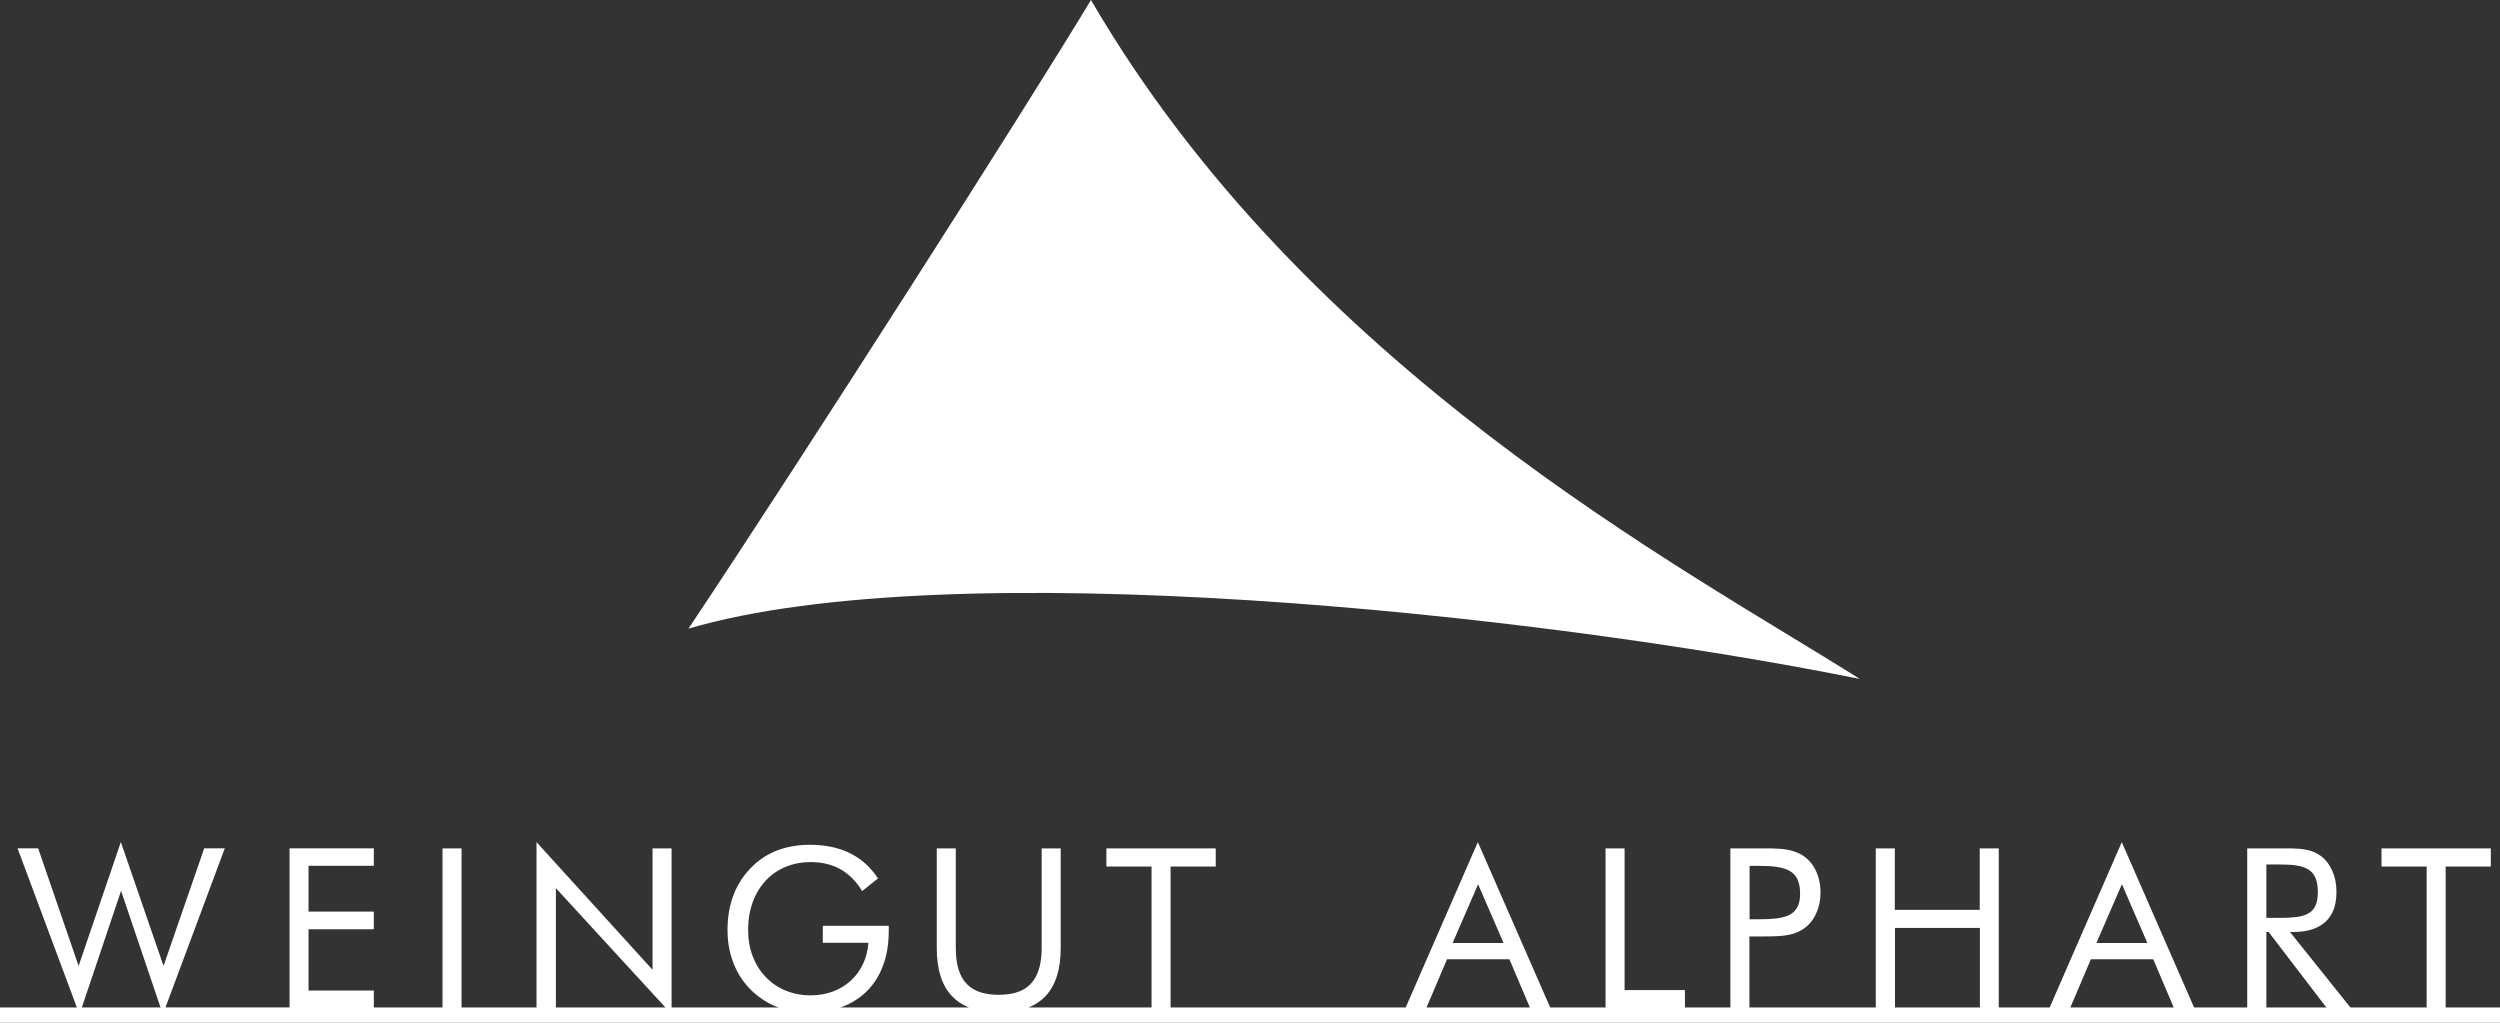 <?xml version="1.0" encoding="UTF-8"?>
<svg xmlns="http://www.w3.org/2000/svg" id="Ebene_2" viewBox="0 0 446.85 182.81">
  <rect x="0" y="0" width="446.85" height="182.81" fill="#333333" stroke="none"/>
  <defs>
    <style>.cls-1{fill:#fff;fill-rule:evenodd;}</style>
  </defs>
  <g id="Ebene_1-2">
    <g>
      <path class="cls-1" d="M3.14,151.64l10.6,28.43H0v2.74H446.85v-2.74h-9.71v-25.19h8.07v-3.24h-19.54v3.24h8.07v25.19h-13.63l-10.8-13.49h.6c2.52,0,4.44-.61,5.75-1.82,1.31-1.21,1.96-2.98,1.96-5.33,0-1.41-.25-2.66-.73-3.75-.47-1.08-1.12-1.96-1.95-2.6-.59-.45-1.21-.77-1.88-.98-.67-.21-1.39-.33-2.16-.39-.77-.06-1.61-.08-2.52-.07h-6.71v28.43h-9.5l-12.92-29.55-12.89,29.55h-9.1v-28.43h-3.4v10.99h-15.18v-10.99h-3.4v28.43h-22.59v-12.69h2.6c.98,0,1.9-.02,2.75-.07,.85-.05,1.64-.19,2.38-.39,.73-.21,1.42-.53,2.06-.98,.61-.43,1.12-.97,1.56-1.61,.43-.65,.77-1.38,1-2.2,.24-.81,.36-1.68,.36-2.62s-.12-1.81-.36-2.63c-.23-.81-.57-1.54-1-2.19-.44-.64-.95-1.18-1.56-1.61-.64-.45-1.33-.77-2.07-.98-.74-.21-1.53-.33-2.38-.39-.85-.06-1.76-.08-2.74-.07h-6v28.43h-8.12v-3.1h-10.79v-25.33h-3.4v28.43h-9.9l-12.93-29.55-12.89,29.55h-42.03v-25.19h8.07v-3.24h-19.54v3.24h8.07v25.19h-21.96c1.18-.47,2.17-1.14,2.98-1.99,1.83-1.92,2.75-4.81,2.74-8.66v-17.78h-3.4v17.78c0,1.9-.28,3.48-.83,4.71-.54,1.24-1.38,2.16-2.5,2.77-1.12,.61-2.58,.91-4.34,.91s-3.22-.3-4.35-.91c-1.13-.61-1.97-1.53-2.52-2.77-.54-1.24-.81-2.81-.81-4.71v-17.78h-3.4v17.78c0,3.86,.91,6.75,2.75,8.66,.81,.85,1.8,1.51,2.98,1.99h-22.94c.09-.03,.17-.06,.26-.09,1.75-.65,3.25-1.61,4.5-2.86,1.25-1.25,2.2-2.78,2.86-4.57,.67-1.79,1-3.83,1.01-6.11v-.96h-11.79v3.04h8.15c-.11,1.41-.43,2.68-.98,3.83-.55,1.15-1.28,2.13-2.2,2.96-.91,.83-1.98,1.47-3.18,1.92-1.21,.45-2.52,.67-3.95,.68-1.64,0-3.14-.29-4.5-.86-1.37-.57-2.54-1.37-3.54-2.41s-1.77-2.27-2.32-3.69c-.55-1.43-.83-2.99-.83-4.71,0-1.82,.28-3.46,.81-4.95,.54-1.48,1.31-2.76,2.29-3.84,.99-1.08,2.17-1.9,3.54-2.48,1.37-.58,2.88-.87,4.55-.88,2.02,0,3.8,.43,5.33,1.29,1.54,.87,2.82,2.16,3.86,3.9l2.84-2.28c-1.34-2.02-3.02-3.52-5.04-4.51-2.02-.99-4.39-1.49-7.11-1.49-2.06,0-3.94,.31-5.64,.92-1.71,.62-3.21,1.55-4.51,2.79-1.54,1.46-2.69,3.14-3.45,5.06-.77,1.92-1.15,4.07-1.15,6.45,0,1.94,.29,3.74,.87,5.4,.57,1.66,1.41,3.14,2.5,4.43,1.09,1.3,2.42,2.38,3.98,3.24,.54,.3,1.13,.56,1.75,.78h-19.1v-28.43h-3.4v21.7l-20.74-22.82v29.55h-13.4v-28.43h-3.4v28.43h-12.28v-3.02h-11.67v-10.95h11.67v-3.16h-11.67v-8.19h11.67v-3.12h-15.06v28.43H29.58l10.6-28.43h-3.68l-7.27,21.02-7.63-22.14-7.55,22.14-7.23-21.02H3.14Zm11.49,28.43l7.01-20.84,7.05,20.84H14.63Zm401.18,0h-10.72v-13.49h.4l10.32,13.49h0Zm-27.29,0h-18.46l3.66-8.61h11.15l3.66,8.61h0Zm-34.63,0h-15.18v-14.21h15.18v14.21h0Zm-80.45,0h-18.46l3.66-8.61h11.15l3.66,8.61h0Zm-154.5,0h-19.58v-21.32l19.58,21.32h0Zm286.15-25.55h2.52c1.12,0,2.11,.05,2.95,.19,.83,.13,1.53,.38,2.08,.73,.55,.35,.97,.85,1.24,1.5,.27,.65,.41,1.5,.41,2.53s-.14,1.78-.41,2.38c-.27,.61-.69,1.08-1.25,1.4-.55,.32-1.25,.53-2.09,.65-.83,.11-1.81,.17-2.93,.16h-2.52v-9.55h0Zm-25.82,3.52l4.55,10.51h-9.11l4.56-10.51h0Zm-66.55,6.27v-9.55h1.64c1.24,0,2.32,.05,3.24,.19s1.7,.38,2.31,.73c.61,.35,1.07,.85,1.38,1.51,.31,.65,.46,1.5,.46,2.53s-.15,1.78-.47,2.38c-.31,.61-.77,1.08-1.38,1.4-.62,.32-1.39,.53-2.31,.65-.93,.11-2,.17-3.23,.16h-1.64Zm-48.53-6.27l4.56,10.51h-9.11l4.56-10.51Z"></path>
      <path class="cls-1" d="M195,0c38.46,66.02,105.61,101.28,137.41,121.35-58.5-11.77-162.46-22.71-209.35-8.99C143.65,81.49,183.54,19.05,195,0Z"></path>
    </g>
  </g>
</svg>
